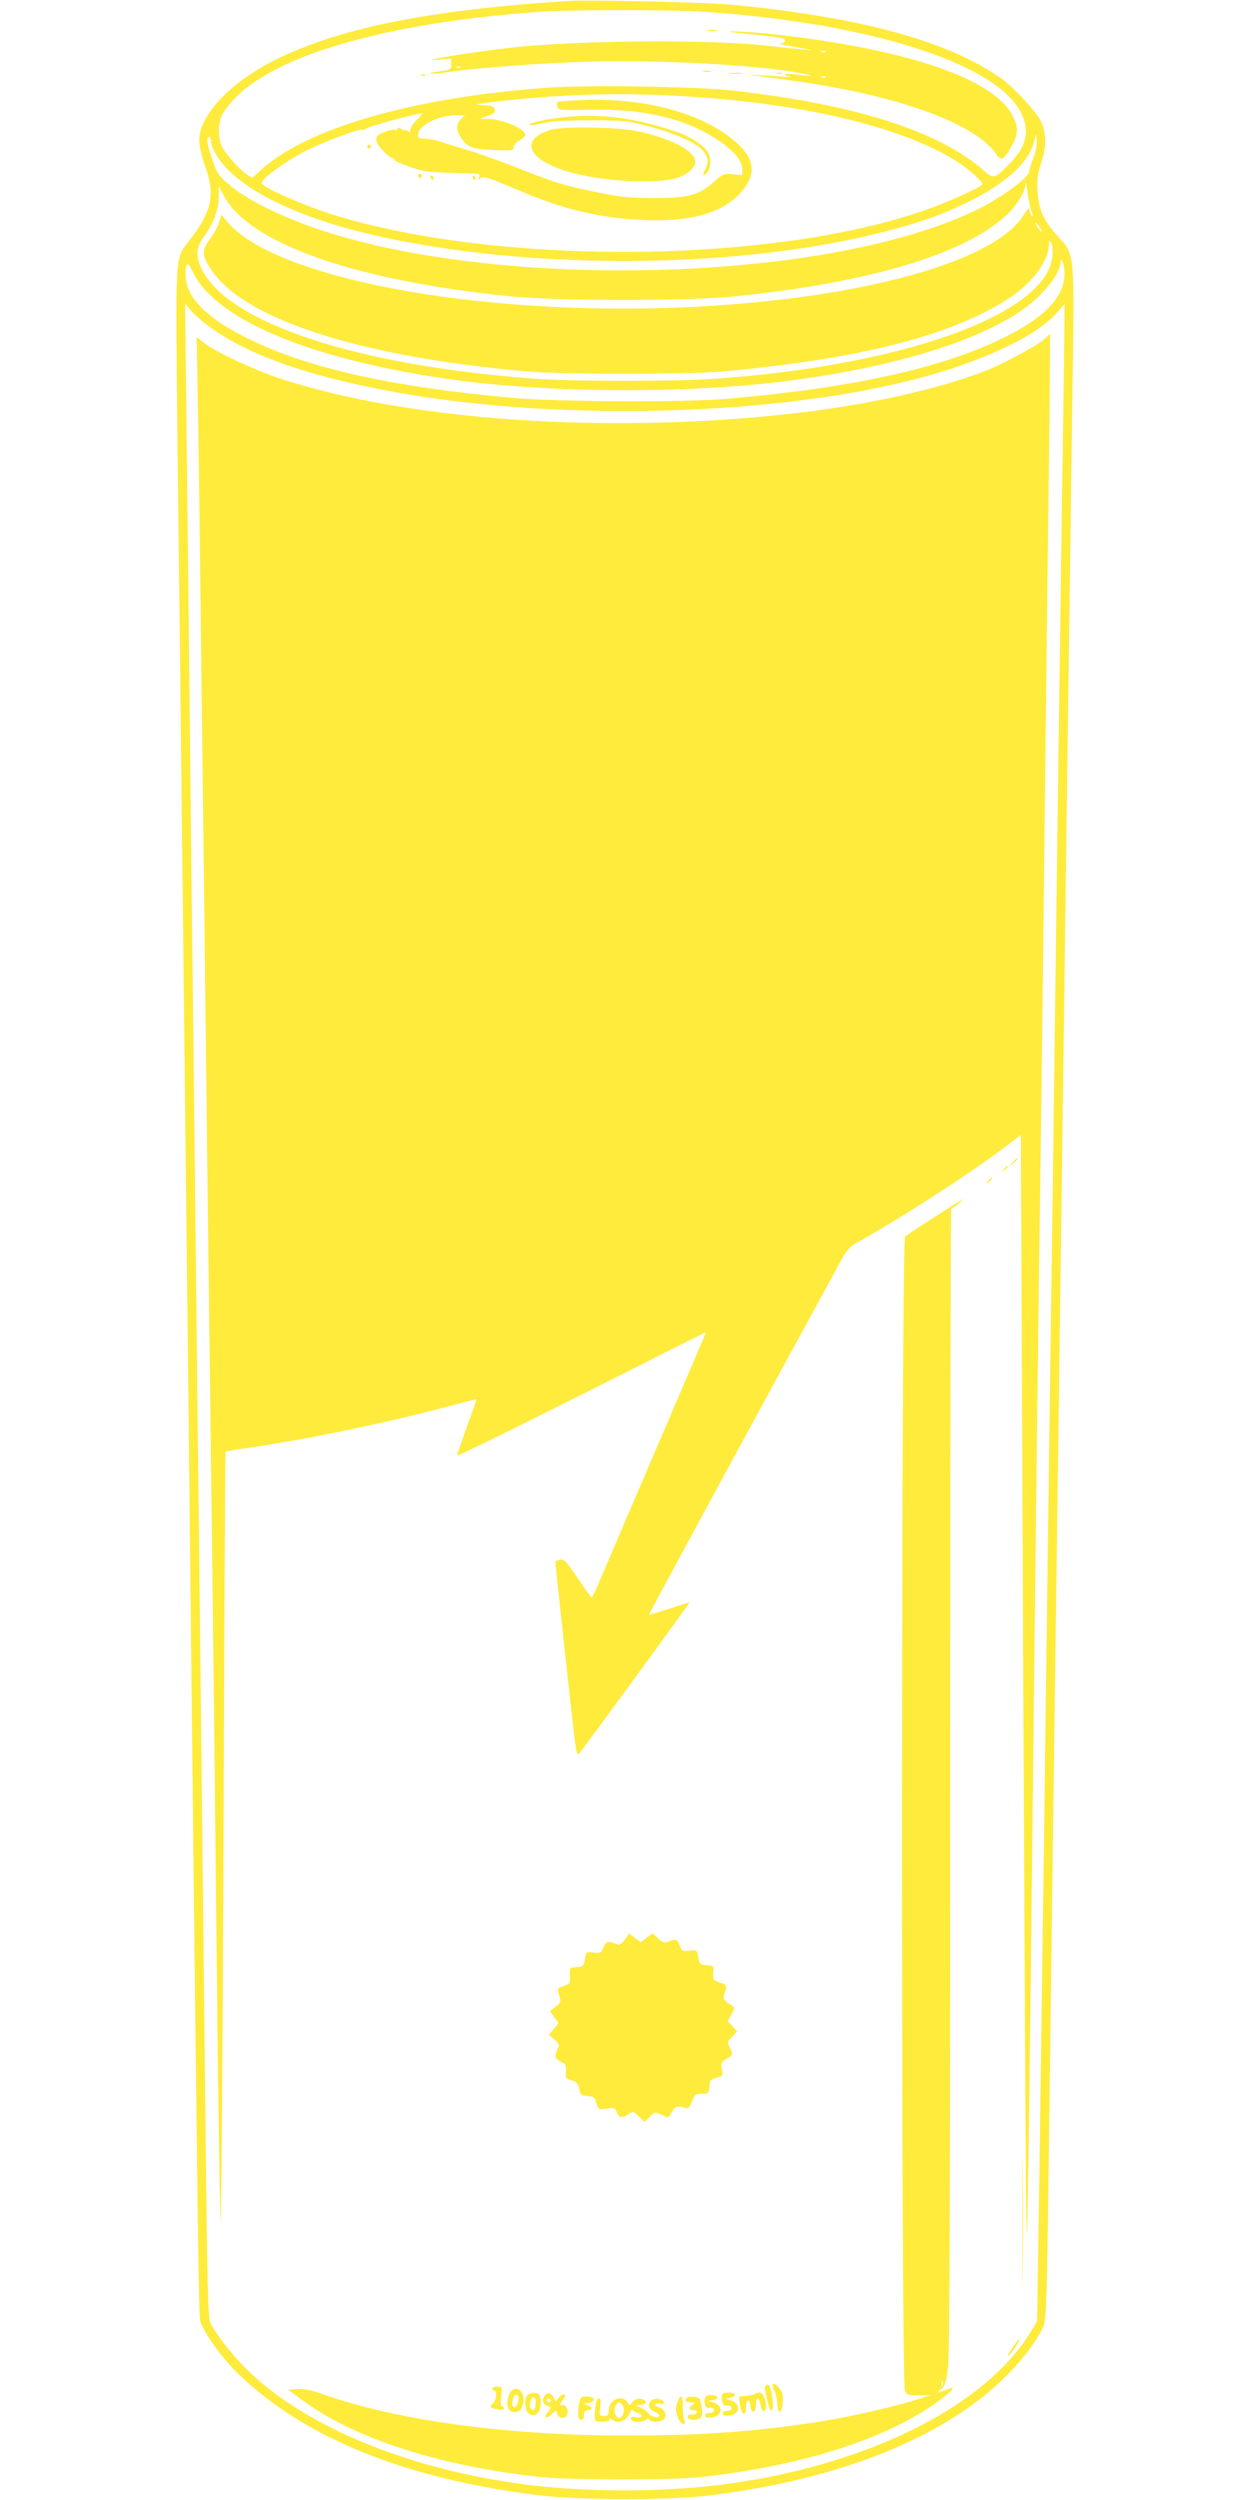 <?xml version="1.0" standalone="no"?>
<!DOCTYPE svg PUBLIC "-//W3C//DTD SVG 20010904//EN"
 "http://www.w3.org/TR/2001/REC-SVG-20010904/DTD/svg10.dtd">
<svg version="1.0" xmlns="http://www.w3.org/2000/svg"
 width="640pt" height="1280pt" viewBox="0 0 640 1280"
 preserveAspectRatio="xMidYMid meet">
<g transform="translate(0,1280) scale(0.1,-0.1)"
fill="#ffeb3b" stroke="none">
<path d="M2890 12794 c-688 -46 -1130 -134 -1453 -287 -246 -116 -417 -291
-417 -427 0 -25 13 -84 30 -130 54 -153 36 -231 -90 -394 -64 -83 -62 -50 -51
-1053 11 -884 20 -1712 41 -3578 6 -500 15 -1301 20 -1780 5 -478 14 -1300 20
-1825 20 -1750 28 -2375 34 -2397 13 -60 112 -197 204 -285 341 -325 856 -531
1532 -614 204 -25 667 -26 870 -1 771 95 1351 360 1641 749 31 42 64 96 73
120 13 37 17 164 26 873 6 457 15 1152 20 1545 5 393 14 1055 20 1470 12 887
26 1956 40 2980 5 404 14 1079 20 1500 6 421 15 1080 20 1465 12 807 15 765
-74 865 -75 84 -99 138 -104 232 -3 61 1 91 19 145 27 82 27 147 0 209 -23 50
-142 179 -209 226 -275 190 -715 310 -1377 374 -141 13 -735 26 -855 18z m712
-54 c841 -57 1486 -260 1622 -510 51 -94 34 -180 -56 -269 -78 -79 -81 -79
-134 -32 -228 200 -654 336 -1280 407 -191 21 -732 30 -949 15 -683 -48 -1237
-207 -1472 -424 l-42 -39 -29 20 c-44 32 -112 110 -128 147 -18 44 -18 106 0
150 8 19 36 58 63 86 213 228 783 392 1558 448 164 12 672 12 847 1z m-147
-430 c632 -33 1156 -155 1442 -335 60 -38 133 -103 133 -118 0 -12 -168 -89
-285 -130 -781 -276 -2168 -290 -3021 -32 -163 50 -384 146 -384 168 0 24 127
115 235 169 94 47 264 110 281 104 7 -3 14 -1 16 5 3 8 262 79 288 79 4 0 -7
-15 -26 -34 -19 -19 -34 -42 -34 -51 0 -14 -3 -15 -15 -5 -8 7 -15 9 -15 5 0
-4 -6 -2 -14 4 -10 8 -16 9 -21 1 -3 -6 -10 -8 -15 -5 -9 6 -70 -14 -86 -29
-6 -6 -9 -19 -6 -30 6 -23 66 -86 82 -86 5 0 10 -4 10 -9 0 -9 114 -51 160
-58 14 -3 72 -6 130 -8 58 -2 115 -4 127 -4 17 -1 21 -5 16 -18 -5 -14 -3 -15
7 -6 15 13 34 7 192 -60 232 -100 421 -144 648 -154 228 -9 388 33 481 129 98
101 90 187 -28 283 -170 139 -454 214 -764 203 -71 -3 -132 -7 -135 -11 -3 -3
-3 -14 0 -24 5 -17 18 -18 164 -15 273 6 486 -43 648 -149 87 -56 134 -110
134 -153 l0 -33 -48 5 c-46 4 -51 2 -100 -42 -76 -67 -132 -81 -312 -80 -116
1 -171 6 -275 28 -178 36 -214 47 -415 126 -96 38 -215 80 -264 94 -49 15
-109 33 -133 41 -24 8 -59 15 -78 15 -27 0 -35 4 -35 19 0 48 103 101 197 101
l43 0 -20 -20 c-25 -25 -25 -57 -1 -93 34 -52 58 -61 169 -65 94 -4 102 -3
102 14 0 11 14 27 30 36 17 9 30 21 30 26 0 33 -112 81 -194 83 l-41 1 41 14
c33 12 41 19 37 34 -4 16 -16 20 -67 22 -49 2 -26 7 112 22 313 34 578 41 877
26z m1836 -319 c-12 -28 -21 -59 -21 -69 0 -28 -138 -131 -255 -189 -742 -372
-2410 -427 -3370 -112 -185 61 -368 149 -459 223 -57 46 -73 65 -88 108 -36
97 -45 148 -28 148 6 0 10 -9 10 -20 0 -12 7 -35 16 -53 92 -181 411 -343 867
-442 796 -172 1837 -160 2570 30 183 47 292 86 432 155 184 91 299 196 328
300 l12 45 3 -36 c2 -20 -6 -59 -17 -88z m-12 -265 c7 -16 9 -31 7 -34 -3 -2
-8 8 -12 22 -6 26 -6 26 -35 -18 -172 -273 -1047 -476 -2049 -476 -953 0
-1805 186 -2023 441 l-34 39 -12 -40 c-6 -21 -28 -60 -47 -86 -44 -57 -41 -87
16 -167 178 -248 772 -436 1610 -509 189 -16 832 -16 1010 1 705 65 1169 185
1461 377 114 76 198 189 199 269 0 23 3 27 10 15 16 -24 11 -92 -9 -137 -124
-272 -823 -501 -1721 -563 -187 -13 -714 -13 -895 0 -920 65 -1593 286 -1724
566 -31 66 -27 108 15 165 47 65 74 137 74 202 l1 52 24 -45 c127 -245 668
-436 1465 -517 245 -25 921 -25 1160 0 686 72 1166 215 1380 413 59 55 99 120
101 165 1 13 5 -5 9 -41 5 -36 13 -78 19 -94z m46 -92 c9 -15 12 -23 6 -20
-11 7 -35 46 -28 46 3 0 12 -12 22 -26z m125 -237 c0 -121 -108 -230 -333
-337 -317 -150 -770 -248 -1397 -302 -221 -19 -880 -16 -1110 6 -595 55 -1018
148 -1316 291 -231 109 -343 220 -344 337 0 67 10 73 36 18 111 -239 578 -440
1269 -545 515 -78 1239 -84 1780 -15 523 67 954 196 1192 358 108 73 203 190
203 249 0 15 2 16 10 3 5 -8 10 -37 10 -63z m-4358 -284 c191 -132 462 -229
858 -307 921 -182 2194 -135 2929 109 262 88 452 189 537 289 l34 40 0 -80 c0
-43 -4 -374 -10 -734 -5 -360 -14 -1008 -20 -1440 -6 -432 -15 -1111 -20
-1510 -5 -399 -14 -1067 -20 -1485 -6 -418 -15 -1086 -20 -1485 -5 -399 -14
-1080 -20 -1515 -6 -434 -15 -1080 -20 -1434 l-10 -644 -25 -43 c-223 -381
-813 -684 -1535 -788 -338 -49 -772 -49 -1110 0 -582 84 -1091 300 -1378 584
-77 77 -153 174 -184 235 -13 26 -17 182 -27 1110 -6 594 -16 1458 -21 1920
-5 462 -14 1250 -20 1750 -5 501 -15 1315 -20 1810 -6 495 -15 1289 -20 1765
-5 476 -12 1117 -16 1425 l-6 560 35 -41 c20 -22 69 -63 109 -91z"/>
<path d="M3623 12643 c15 -2 37 -2 50 0 12 2 0 4 -28 4 -27 0 -38 -2 -22 -4z"/>
<path d="M3755 12634 c11 -1 75 -8 143 -15 90 -9 122 -16 122 -25 0 -8 -8 -14
-17 -15 -30 -1 -2 -8 92 -24 76 -13 80 -14 25 -9 -36 3 -123 12 -195 20 -286
32 -918 29 -1280 -7 -110 -11 -347 -45 -410 -59 -36 -8 -34 -9 18 -5 l57 5 0
-29 c0 -27 -3 -29 -56 -36 -31 -4 -53 -9 -51 -12 3 -2 38 0 79 6 131 20 378
40 638 52 375 17 925 -8 1182 -56 78 -14 57 -18 -29 -6 -51 7 -77 -3 -30 -12
12 -2 4 -3 -18 -1 -22 2 -76 6 -120 8 l-80 5 65 -9 c36 -5 103 -14 150 -21
537 -71 950 -217 1060 -377 26 -38 37 -33 75 32 39 68 41 99 10 162 -93 190
-541 343 -1228 419 -114 12 -274 20 -202 9z m472 -100 c-3 -3 -12 -4 -19 -1
-8 3 -5 6 6 6 11 1 17 -2 13 -5z m-1870 -80 c-3 -3 -12 -4 -19 -1 -8 3 -5 6 6
6 11 1 17 -2 13 -5z m1870 -50 c-3 -3 -12 -4 -19 -1 -8 3 -5 6 6 6 11 1 17 -2
13 -5z"/>
<path d="M3603 12433 c9 -2 25 -2 35 0 9 3 1 5 -18 5 -19 0 -27 -2 -17 -5z"/>
<path d="M3738 12423 c18 -2 45 -2 60 0 15 2 0 4 -33 4 -33 0 -45 -2 -27 -4z"/>
<path d="M3978 12423 c6 -2 18 -2 25 0 6 3 1 5 -13 5 -14 0 -19 -2 -12 -5z"/>
<path d="M2158 12413 c7 -3 16 -2 19 1 4 3 -2 6 -13 5 -11 0 -14 -3 -6 -6z"/>
<path d="M2880 12199 c-90 -10 -170 -28 -170 -38 0 -4 30 -1 68 8 47 11 120
15 247 15 170 0 187 -2 300 -32 155 -41 264 -95 287 -141 15 -30 15 -38 2 -69
-18 -43 -18 -47 1 -32 23 19 29 73 11 108 -17 33 -91 83 -157 105 -220 75
-398 98 -589 76z"/>
<path d="M2815 12134 c-150 -47 -117 -144 71 -206 167 -56 473 -75 587 -37 48
16 87 52 87 80 0 54 -116 117 -285 155 -104 24 -394 29 -460 8z"/>
<path d="M1880 12050 c0 -5 5 -10 10 -10 6 0 10 5 10 10 0 6 -4 10 -10 10 -5
0 -10 -4 -10 -10z"/>
<path d="M2140 11900 c0 -5 5 -10 10 -10 6 0 10 5 10 10 0 6 -4 10 -10 10 -5
0 -10 -4 -10 -10z"/>
<path d="M2205 11890 c3 -5 8 -10 11 -10 2 0 4 5 4 10 0 6 -5 10 -11 10 -5 0
-7 -4 -4 -10z"/>
<path d="M2420 11890 c0 -5 5 -10 11 -10 5 0 7 5 4 10 -3 6 -8 10 -11 10 -2 0
-4 -4 -4 -10z"/>
<path d="M5359 11074 c-25 -30 -213 -134 -314 -173 -249 -96 -619 -178 -1003
-220 -943 -105 -1965 -33 -2617 184 -130 44 -323 134 -378 178 l-40 31 7 -400
c4 -219 11 -775 16 -1234 6 -459 15 -1199 20 -1645 5 -445 14 -1192 20 -1660
6 -467 15 -1190 20 -1605 5 -415 14 -1230 20 -1810 6 -580 15 -1158 18 -1285
4 -132 11 654 16 1850 4 1144 9 2081 11 2083 1 1 65 12 141 23 301 44 709 130
1017 213 70 19 127 33 127 31 0 -1 -22 -65 -50 -141 -27 -76 -50 -142 -50
-147 0 -4 287 136 637 312 350 177 637 321 638 321 1 0 -108 -255 -242 -567
-134 -313 -265 -618 -291 -680 -26 -62 -49 -112 -52 -112 -3 0 -36 45 -73 100
-59 87 -71 99 -90 93 -12 -3 -23 -7 -24 -8 -1 -1 76 -717 98 -899 9 -81 14
-96 24 -85 16 16 565 768 565 773 0 2 -46 -12 -102 -31 -56 -18 -103 -32 -105
-31 -2 3 634 1175 993 1831 14 26 40 56 56 65 218 119 597 364 779 502 l76 58
8 -1882 c4 -1035 11 -2343 14 -2907 6 -946 7 -994 14 -620 4 223 14 1015 22
1760 18 1629 31 2714 45 3700 5 404 15 1165 20 1690 6 525 15 1270 20 1655 5
385 7 701 6 703 -2 1 -9 -5 -17 -14z"/>
<path d="M5184 6848 l-19 -23 23 19 c12 11 22 21 22 23 0 8 -8 2 -26 -19z"/>
<path d="M5139 6813 c-13 -16 -12 -17 4 -4 16 13 21 21 13 21 -2 0 -10 -8 -17
-17z"/>
<path d="M5059 6753 c-13 -16 -12 -17 4 -4 16 13 21 21 13 21 -2 0 -10 -8 -17
-17z"/>
<path d="M4787 6570 c-76 -49 -145 -94 -153 -101 -20 -16 -21 -5870 -1 -5909
12 -23 19 -25 73 -24 l59 1 -75 -24 c-106 -34 -342 -88 -495 -112 -320 -50
-603 -71 -980 -71 -615 0 -1179 76 -1563 212 -58 20 -98 28 -130 26 l-47 -3
69 -51 c266 -198 703 -340 1221 -396 155 -17 682 -17 830 0 528 60 950 197
1218 394 73 55 86 75 32 52 -46 -19 -55 -17 -26 5 20 15 25 32 35 112 8 68 11
891 11 3011 0 1605 2 2918 5 2918 7 1 66 50 60 50 -3 0 -67 -41 -143 -90z m40
-5982 c-3 -8 -6 -5 -6 6 -1 11 2 17 5 13 3 -3 4 -12 1 -19z"/>
<path d="M3199 2869 c-13 -19 -27 -28 -36 -25 -50 20 -60 18 -73 -14 -12 -30
-16 -32 -51 -27 -37 5 -38 4 -44 -33 -6 -36 -9 -39 -43 -42 -37 -3 -37 -3 -34
-43 3 -38 1 -41 -31 -53 -34 -12 -35 -13 -24 -48 10 -33 9 -37 -18 -58 l-29
-23 22 -31 22 -30 -25 -30 -25 -30 29 -24 c19 -17 26 -29 21 -39 -23 -43 -21
-58 10 -74 27 -14 30 -20 28 -52 -3 -33 0 -37 29 -45 26 -7 33 -15 39 -43 5
-30 10 -34 42 -37 32 -3 38 -7 46 -36 9 -33 11 -34 51 -28 38 6 43 4 53 -19
13 -29 28 -31 61 -9 21 15 24 15 52 -12 l29 -28 27 26 c25 26 27 26 60 10 30
-14 36 -15 43 -2 26 45 34 50 66 41 30 -9 32 -7 47 30 14 35 19 39 51 39 33 0
35 2 38 37 3 32 7 38 37 45 31 9 33 11 27 44 -6 31 -4 36 23 52 35 19 36 26
16 62 -12 23 -11 27 13 52 l26 28 -24 25 -24 26 19 35 c16 31 17 37 5 44 -46
27 -51 35 -41 63 16 41 14 44 -25 57 -33 11 -35 15 -32 48 3 36 2 37 -34 40
-34 3 -37 6 -43 42 -6 37 -7 38 -44 33 -35 -5 -39 -3 -51 26 -14 34 -17 35
-56 21 -23 -9 -31 -7 -55 16 l-27 26 -31 -23 -31 -23 -29 22 -30 22 -22 -31z"/>
<path d="M5235 1420 c0 -305 1 -430 2 -277 2 152 2 402 0 555 -1 152 -2 27 -2
-278z"/>
<path d="M5181 776 c-19 -28 -27 -45 -18 -37 19 15 61 80 56 85 -2 2 -19 -20
-38 -48z"/>
<path d="M3958 594 c-4 -3 -1 -19 7 -35 8 -15 15 -47 15 -69 0 -58 24 -47 28
12 2 36 -2 51 -20 73 -13 14 -26 23 -30 19z"/>
<path d="M3918 584 c-3 -3 -2 -20 2 -37 4 -18 11 -44 14 -59 11 -51 29 -32 22
22 -10 73 -20 93 -38 74z"/>
<path d="M2520 570 c0 -5 5 -10 10 -10 16 0 12 -47 -6 -65 -20 -19 -17 -23 24
-31 21 -4 32 -3 32 5 0 6 -5 11 -10 11 -7 0 -8 18 -4 50 6 49 6 50 -20 50 -14
0 -26 -4 -26 -10z"/>
<path d="M2622 562 c-18 -12 -31 -64 -21 -90 11 -28 54 -30 69 -3 29 56 -4
121 -48 93z m32 -31 c4 -5 1 -22 -4 -37 -14 -35 -34 -18 -24 20 6 26 18 33 28
17z"/>
<path d="M2702 538 c-21 -21 -15 -86 9 -98 33 -18 61 13 57 64 -3 35 -7 41
-28 44 -14 2 -31 -3 -38 -10z m41 -43 c-3 -33 -10 -42 -24 -28 -13 13 0 65 15
60 6 -2 10 -17 9 -32z"/>
<path d="M2792 538 c-19 -19 -14 -49 8 -55 24 -6 25 -11 3 -35 -24 -27 -7 -35
21 -9 23 22 23 22 29 2 7 -27 44 -28 52 -1 8 25 -12 53 -32 46 -9 -4 -7 5 7
24 18 25 19 30 6 30 -9 0 -21 -9 -28 -19 -12 -19 -12 -19 -22 1 -14 27 -28 32
-44 16z m28 -28 c0 -5 -4 -10 -10 -10 -5 0 -10 5 -10 10 0 6 5 10 10 10 6 0
10 -4 10 -10z"/>
<path d="M3697 542 c-3 -4 -3 -19 0 -34 4 -21 10 -27 27 -25 13 1 21 -4 21
-13 0 -9 -9 -15 -22 -14 -13 0 -23 -5 -23 -13 0 -20 60 -12 74 10 14 22 -2 49
-35 58 l-24 6 27 8 c16 4 25 11 22 16 -6 11 -61 12 -67 1z"/>
<path d="M3867 544 c-4 -4 -23 -8 -43 -10 -20 -2 -38 -5 -39 -6 -2 -2 0 -21 4
-42 8 -52 31 -60 31 -12 0 42 17 49 22 9 5 -42 28 -41 28 1 0 46 16 47 24 1 5
-23 11 -32 20 -29 14 5 8 56 -8 83 -8 12 -29 15 -39 5z"/>
<path d="M3614 530 c-6 -6 -9 -22 -6 -36 3 -18 10 -24 26 -22 13 2 21 -2 21
-12 0 -9 -9 -15 -22 -14 -13 0 -23 -5 -23 -13 0 -20 60 -12 74 10 14 22 -2 49
-35 58 l-24 6 25 4 c14 2 24 9 23 14 -3 14 -46 18 -59 5z"/>
<path d="M2966 499 c-11 -55 -7 -89 9 -89 9 0 15 9 15 25 0 18 5 25 20 25 27
0 25 16 -2 25 -22 8 -22 8 5 12 40 6 35 33 -7 33 -30 0 -34 -4 -40 -31z"/>
<path d="M3470 504 c-13 -32 -12 -44 1 -83 6 -17 18 -31 26 -31 11 0 13 5 7
18 -5 9 -8 41 -8 70 1 56 -11 68 -26 26z"/>
<path d="M3517 524 c-14 -15 -6 -24 21 -24 23 -1 24 -2 10 -11 -24 -14 -23
-29 3 -29 12 0 19 -5 16 -12 -2 -7 -14 -12 -26 -11 -13 2 -21 -3 -21 -12 0
-19 53 -20 69 -2 7 9 8 29 3 58 -7 40 -10 44 -38 47 -16 2 -33 0 -37 -4z"/>
<path d="M3047 468 c-2 -29 -3 -56 0 -60 7 -13 73 -9 73 3 0 8 4 8 14 0 28
-23 69 -9 88 29 9 19 17 30 18 24 0 -7 11 -15 25 -18 15 -4 23 -11 19 -17 -3
-6 -17 -8 -30 -5 -17 5 -24 2 -24 -9 0 -18 60 -21 77 -4 8 8 13 8 17 0 10 -16
62 -13 76 4 17 20 3 52 -26 59 -14 4 -22 11 -19 15 3 5 15 7 26 4 16 -4 20 -2
17 8 -6 20 -52 23 -67 5 -18 -21 -7 -44 24 -56 15 -6 23 -15 20 -20 -8 -14
-47 -2 -58 17 -5 8 -21 19 -35 25 l-27 12 28 4 c34 4 31 26 -5 30 -17 2 -31
-4 -40 -17 -14 -19 -14 -19 -26 0 -26 42 -95 13 -95 -40 0 -26 -4 -31 -25 -31
-24 0 -24 2 -19 45 5 34 3 45 -7 45 -9 0 -15 -18 -19 -52z m143 12 c11 -21 -2
-60 -20 -60 -18 0 -31 39 -20 60 6 11 15 20 20 20 5 0 14 -9 20 -20z"/>
</g>
</svg>
